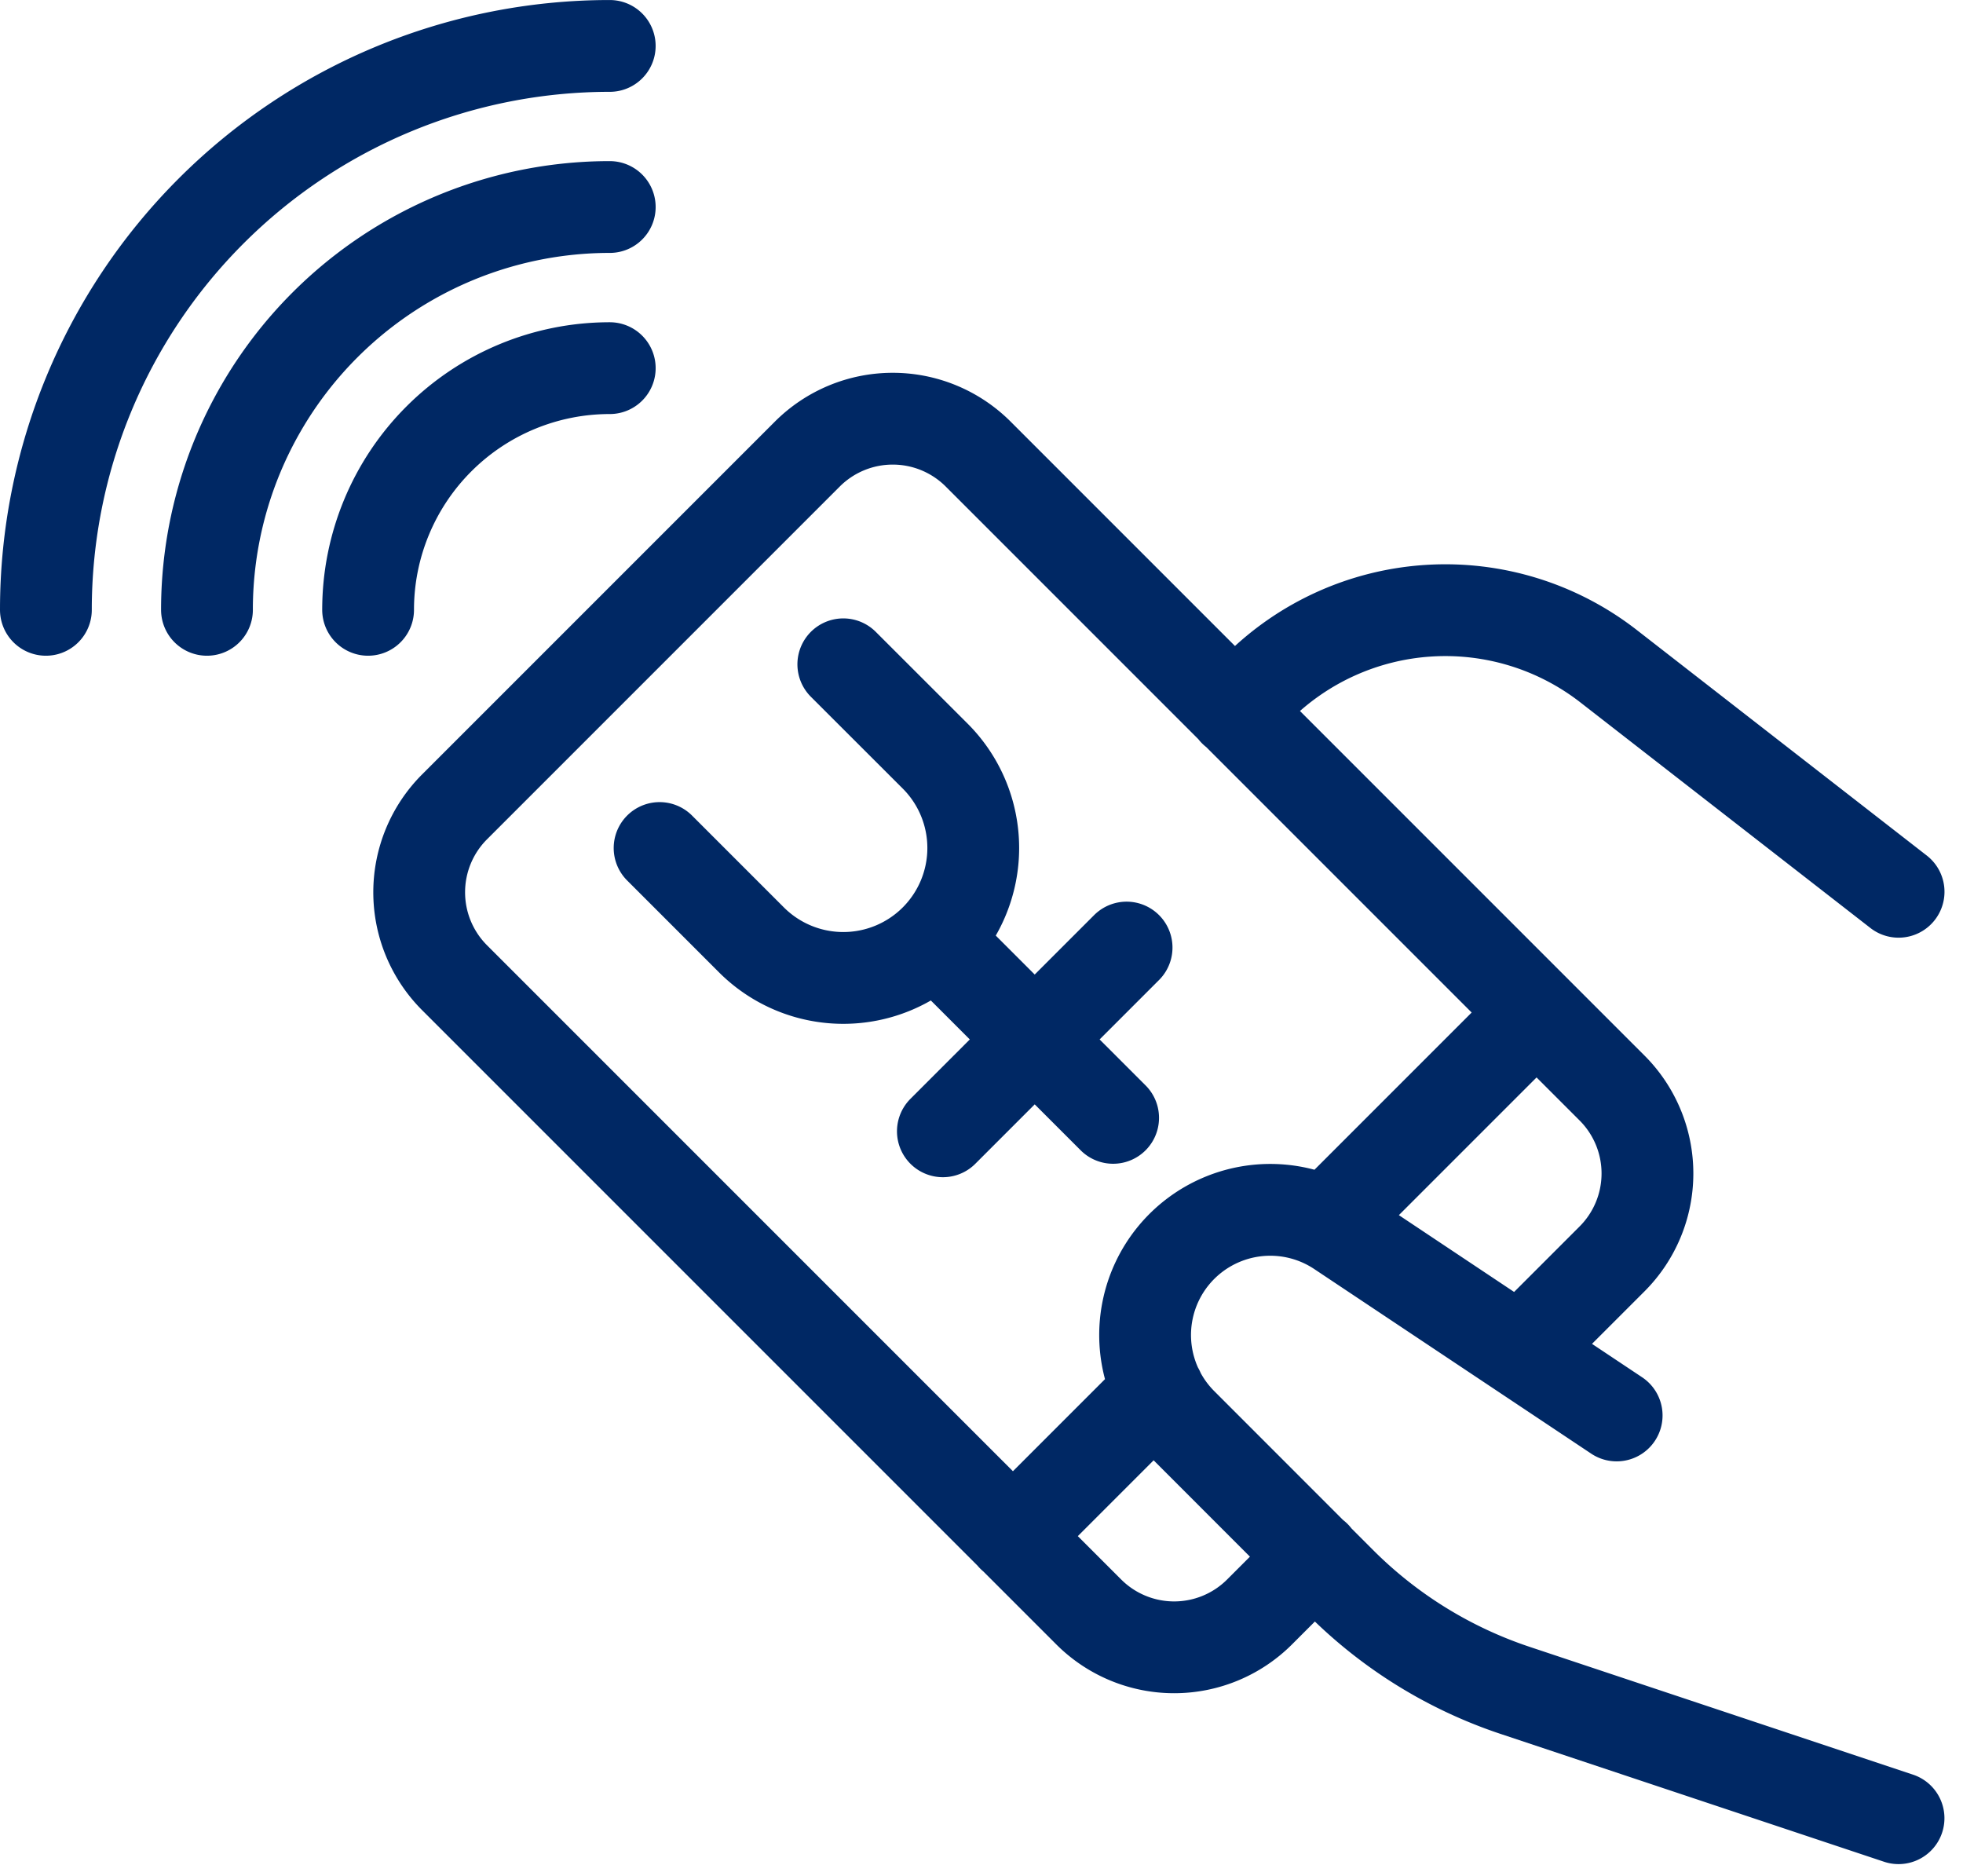<svg xmlns="http://www.w3.org/2000/svg" width="149.703" height="143.075" viewBox="0 0 149.703 143.075"><path id="Opt-in_for_Autopay_Discounts" fill="none" fill-rule="evenodd" stroke="#002864" stroke-linecap="round" stroke-linejoin="round" stroke-width="7" d="m154.363 80.646-22.115-17.2a20.272 20.272 0 0 0-26.79 1.671l-1.739 1.739m-90.647-7.711a43 43 0 0 1 43-43m-30.716 43a30.715 30.715 0 0 1 30.717-30.716M37.644 59.145a18.43 18.43 0 0 1 18.429-18.429m69.417 74.947 7.021-7.021a9.214 9.214 0 0 0 0-13.031L84.171 47.27a9.215 9.215 0 0 0-13.032 0l-26.9 26.9a9.214 9.214 0 0 0 0 13.031L92.6 135.562a9.214 9.214 0 0 0 13.031 0l4.234-4.234m-23.055-1.536 11.1-11.1m56.449 32.6-29.247-9.749a34 34 0 0 1-13.281-8.207L99.69 121.19a9.546 9.546 0 0 1 12.046-14.69l21.126 14.08m-22.146-14.688 16.027-16.027M59.874 77.309l7.006 7.006A9.907 9.907 0 0 0 80.891 70.3l-7.006-7m7.006 21.017 13.57 13.569m-12.983 1.026L95.488 84.9" data-name="Opt-in for Autopay Discounts" transform="translate(-9.572 -12.643)"/></svg>